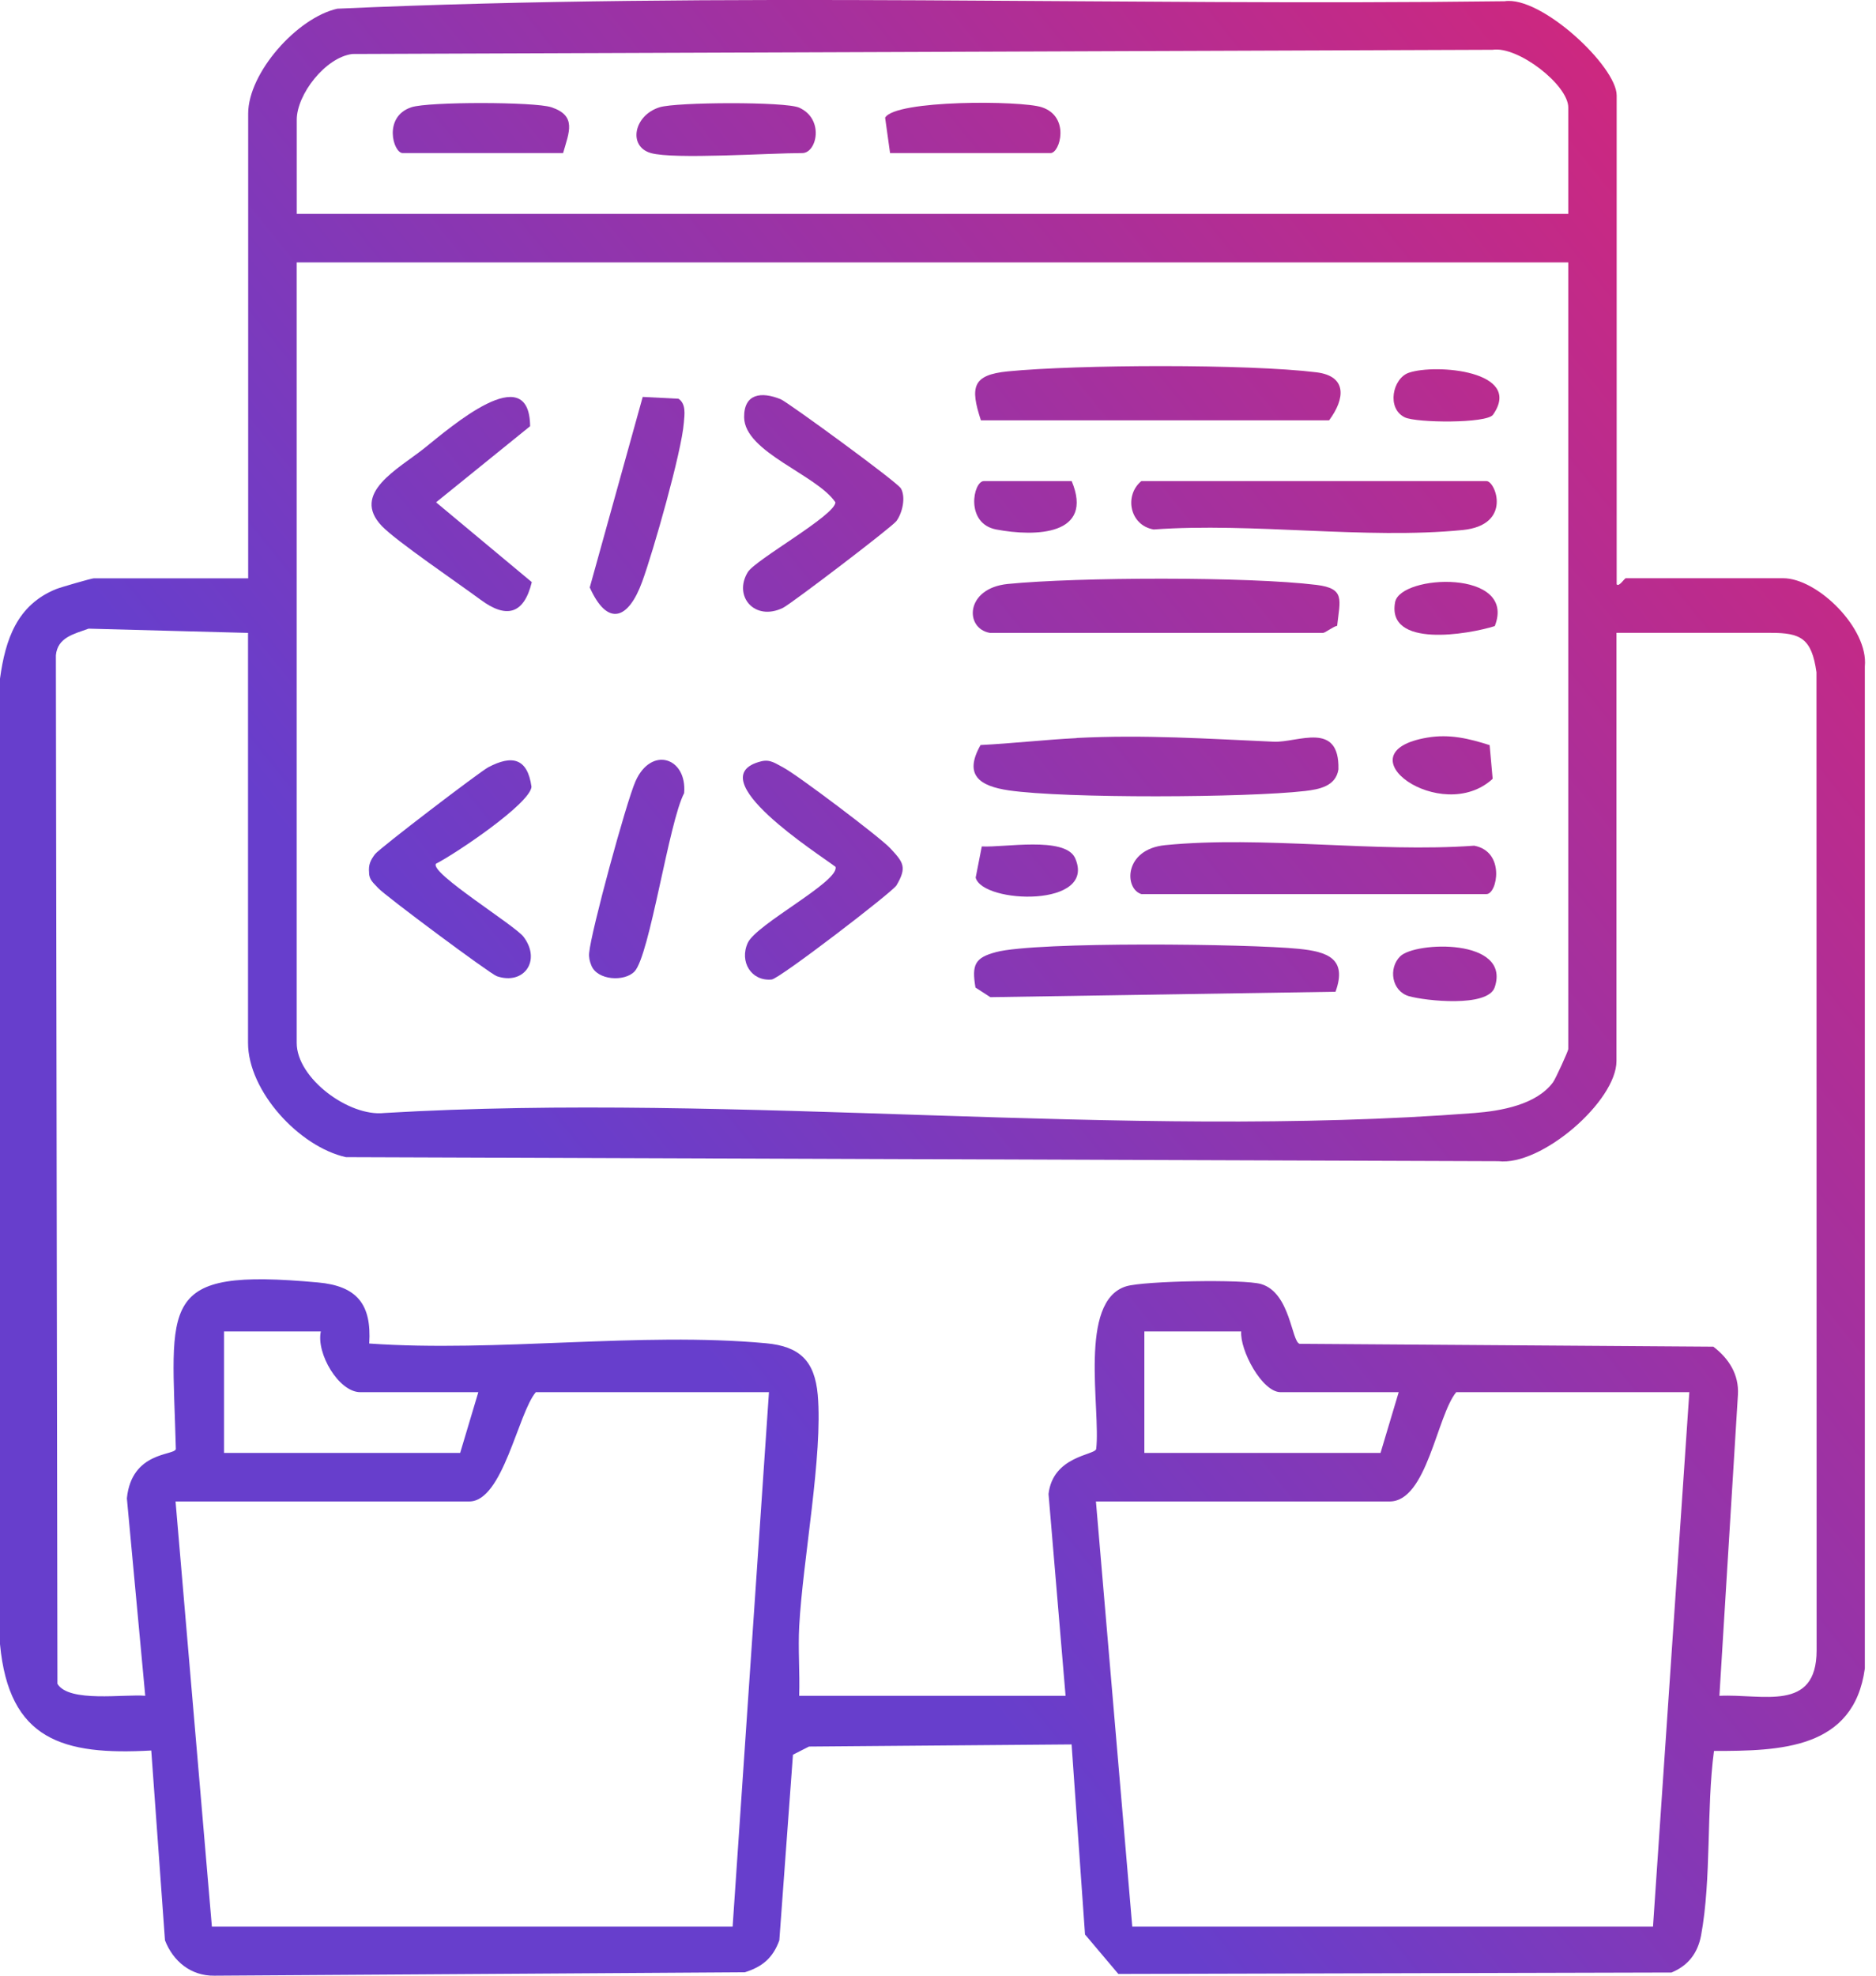 <svg width="38" height="40" viewBox="0 0 38 40" fill="none" xmlns="http://www.w3.org/2000/svg">
<path d="M32.748 11.83C32.792 11.892 32.906 11.707 32.932 11.707H36.12C36.816 11.707 37.85 12.725 37.774 13.492V33.78C37.55 35.418 36.058 35.45 34.718 35.45C34.561 36.635 34.67 38.029 34.457 39.184C34.389 39.546 34.192 39.799 33.857 39.936L22.653 39.965L21.978 39.166L21.706 35.318L16.387 35.361L16.062 35.526L15.786 39.284C15.658 39.639 15.443 39.82 15.088 39.931L4.344 40C3.867 40.008 3.506 39.707 3.342 39.285L3.064 35.441C1.279 35.541 0.182 35.233 0 33.288V13.739C0.109 12.944 0.346 12.248 1.136 11.927C1.23 11.889 1.857 11.709 1.899 11.709H5.027V2.3C5.027 1.476 6.016 0.359 6.833 0.176C14.675 -0.175 22.605 0.124 30.478 0.025C31.217 -0.088 32.747 1.344 32.747 1.931V11.83H32.748ZM31.767 4.329V2.177C31.767 1.719 30.748 0.929 30.234 1.008L7.137 1.093C6.589 1.162 6.011 1.914 6.011 2.424V4.33H31.768L31.767 4.329ZM31.767 5.313H6.01V21.115C6.01 21.832 7.07 22.614 7.784 22.534C14.963 22.108 22.763 23.084 29.87 22.534C30.404 22.492 31.12 22.368 31.457 21.913C31.512 21.839 31.767 21.276 31.767 21.239V5.313ZM5.028 12.814L1.794 12.728C1.494 12.837 1.165 12.906 1.132 13.268L1.163 34.09C1.392 34.478 2.531 34.295 2.942 34.333L2.57 30.335C2.667 29.382 3.527 29.473 3.562 29.339C3.484 26.35 3.159 25.665 6.443 25.965C7.224 26.036 7.531 26.4 7.479 27.201C10.064 27.383 12.972 26.96 15.518 27.196C16.199 27.259 16.502 27.552 16.564 28.239C16.671 29.462 16.261 31.585 16.189 32.921C16.163 33.391 16.204 33.866 16.188 34.334H21.584L21.239 30.248C21.327 29.478 22.171 29.463 22.204 29.338C22.3 28.537 21.831 26.339 22.814 26.042C23.177 25.933 25.195 25.895 25.544 25.997C26.139 26.17 26.16 27.168 26.325 27.207L34.705 27.265C35.019 27.504 35.228 27.83 35.203 28.24L34.828 34.334C35.704 34.29 36.794 34.673 36.797 33.417L36.794 13.61C36.697 12.92 36.47 12.813 35.871 12.813H32.743V21.482C32.743 22.292 31.226 23.612 30.35 23.51L7.008 23.428C6.063 23.22 5.024 22.092 5.024 21.113V12.813L5.028 12.814ZM6.5 26.956H4.538V29.416H9.321L9.689 28.186H7.297C6.861 28.186 6.401 27.398 6.499 26.956H6.5ZM25.143 26.956H23.18V29.416H27.964L28.332 28.186H25.939C25.563 28.186 25.111 27.332 25.142 26.956H25.143ZM15.576 28.186H10.854C10.491 28.612 10.188 30.399 9.505 30.399H3.556L4.292 39.007H14.84L15.576 28.186ZM34.219 28.186H29.497C29.102 28.668 28.904 30.399 28.148 30.399H22.199L22.935 39.007H33.483L34.219 28.186Z" fill="url(#paint0_linear_502_381)"/>
<path d="M21.806 14.941C23.188 14.871 24.448 14.957 25.805 15.017C26.287 15.037 27.136 14.586 27.111 15.578C27.057 15.919 26.723 15.981 26.433 16.015C25.253 16.151 21.578 16.169 20.433 16.002C19.843 15.915 19.516 15.695 19.862 15.084C20.505 15.052 21.166 14.976 21.806 14.944V14.941Z" fill="url(#paint1_linear_502_381)"/>
<path d="M19.869 8.51C19.648 7.837 19.695 7.59 20.414 7.519C21.825 7.38 25.282 7.367 26.667 7.538C27.295 7.616 27.244 8.078 26.922 8.51H19.869Z" fill="url(#paint2_linear_502_381)"/>
<path d="M23.119 9.74H30.11C30.294 9.74 30.638 10.631 29.627 10.731C27.661 10.925 25.372 10.575 23.368 10.72C22.881 10.635 22.768 10.03 23.119 9.74Z" fill="url(#paint3_linear_502_381)"/>
<path d="M23.119 18.102C22.768 17.992 22.765 17.193 23.602 17.111C25.569 16.916 27.858 17.267 29.861 17.122C30.497 17.241 30.328 18.102 30.11 18.102H23.119Z" fill="url(#paint4_linear_502_381)"/>
<path d="M20.053 12.814C19.535 12.727 19.547 11.909 20.414 11.823C21.823 11.683 25.283 11.672 26.667 11.842C27.251 11.915 27.144 12.138 27.085 12.67C26.997 12.689 26.843 12.814 26.798 12.814H20.052H20.053Z" fill="url(#paint5_linear_502_381)"/>
<path d="M20.175 19.276C21.007 19.059 25.298 19.108 26.308 19.21C26.889 19.269 27.295 19.407 27.052 20.079L20.06 20.189L19.759 19.994C19.681 19.533 19.746 19.389 20.175 19.277V19.276Z" fill="url(#paint6_linear_502_381)"/>
<path d="M8.83 17.489C8.705 17.675 10.433 18.736 10.606 18.968C10.968 19.448 10.613 19.951 10.065 19.765C9.924 19.716 7.795 18.13 7.663 17.983C7.576 17.885 7.475 17.819 7.476 17.666C7.461 17.507 7.504 17.417 7.596 17.294C7.683 17.178 9.71 15.631 9.889 15.535C10.376 15.277 10.686 15.352 10.766 15.93C10.734 16.274 9.231 17.283 8.83 17.488V17.489Z" fill="url(#paint7_linear_502_381)"/>
<path d="M9.742 12.148C9.29 11.813 8.028 10.956 7.737 10.653C7.097 9.987 8.068 9.496 8.596 9.074C9.123 8.653 10.724 7.252 10.738 8.629L8.833 10.17L10.772 11.786C10.611 12.45 10.247 12.521 9.74 12.146L9.742 12.148Z" fill="url(#paint8_linear_502_381)"/>
<path d="M18.248 9.887C18.351 10.066 18.281 10.379 18.159 10.548C18.075 10.666 16.026 12.225 15.861 12.306C15.29 12.586 14.848 12.075 15.147 11.584C15.301 11.331 16.92 10.434 16.922 10.17C16.543 9.609 15.083 9.158 15.073 8.45C15.067 7.971 15.418 7.921 15.816 8.084C15.956 8.142 18.172 9.757 18.247 9.887H18.248Z" fill="url(#paint9_linear_502_381)"/>
<path d="M15.418 15.414C15.605 15.367 15.715 15.462 15.864 15.538C16.134 15.676 17.828 16.953 18.034 17.175C18.298 17.459 18.377 17.556 18.159 17.925C18.078 18.061 15.791 19.815 15.632 19.831C15.218 19.873 14.972 19.469 15.147 19.089C15.321 18.709 17.001 17.849 16.925 17.551C16.609 17.306 14.125 15.736 15.418 15.414Z" fill="url(#paint10_linear_502_381)"/>
<path d="M12.85 19.671C12.649 19.88 12.096 19.851 11.977 19.544C11.944 19.463 11.925 19.381 11.934 19.292C11.972 18.857 12.684 16.245 12.872 15.819C13.191 15.098 13.919 15.335 13.858 16.058C13.547 16.645 13.163 19.346 12.851 19.671H12.85Z" fill="url(#paint11_linear_502_381)"/>
<path d="M13.018 8.036L13.744 8.073C13.9 8.179 13.866 8.391 13.852 8.557C13.808 9.146 13.232 11.165 13.008 11.777C12.73 12.542 12.309 12.7 11.946 11.894L13.018 8.038V8.036Z" fill="url(#paint12_linear_502_381)"/>
<path d="M28.914 14.933C29.36 14.858 29.751 14.951 30.174 15.086L30.235 15.768C29.2 16.723 27.12 15.234 28.914 14.933Z" fill="url(#paint13_linear_502_381)"/>
<path d="M21.708 9.74C22.165 10.837 20.98 10.872 20.179 10.72C19.544 10.599 19.711 9.74 19.93 9.74H21.708Z" fill="url(#paint14_linear_502_381)"/>
<path d="M28.362 19.362C28.666 19.061 30.611 18.991 30.277 19.988C30.139 20.403 28.866 20.262 28.54 20.169C28.189 20.068 28.118 19.603 28.362 19.362Z" fill="url(#paint15_linear_502_381)"/>
<path d="M28.536 7.547C29.08 7.36 30.865 7.508 30.242 8.397C30.115 8.576 28.691 8.563 28.456 8.45C28.08 8.269 28.21 7.659 28.536 7.547Z" fill="url(#paint16_linear_502_381)"/>
<path d="M19.888 17.137C20.343 17.162 21.556 16.932 21.773 17.364C22.241 18.384 19.901 18.299 19.763 17.769L19.887 17.137H19.888Z" fill="url(#paint17_linear_502_381)"/>
<path d="M30.278 12.676C29.741 12.845 28.084 13.128 28.259 12.192C28.365 11.626 30.733 11.521 30.278 12.676Z" fill="url(#paint18_linear_502_381)"/>
<path d="M13.185 3.099C12.714 2.966 12.838 2.332 13.363 2.171C13.704 2.066 15.907 2.055 16.187 2.179C16.702 2.41 16.546 3.099 16.251 3.099C15.593 3.099 13.651 3.231 13.184 3.099H13.185Z" fill="url(#paint19_linear_502_381)"/>
<path d="M11.406 3.099H8.157C7.965 3.099 7.754 2.362 8.334 2.171C8.678 2.057 10.828 2.059 11.167 2.171C11.688 2.343 11.527 2.675 11.406 3.099Z" fill="url(#paint20_linear_502_381)"/>
<path d="M18.029 3.099L17.929 2.383C18.135 2.019 20.684 2.033 21.102 2.171C21.681 2.361 21.472 3.099 21.28 3.099H18.029Z" fill="url(#paint21_linear_502_381)"/>
<defs>
<linearGradient id="paint0_linear_502_381" x1="36.286" y1="3.023" x2="11.033" y2="23.401" gradientUnits="userSpaceOnUse">
<stop stop-color="#D3267B"/>
<stop offset="1" stop-color="#673ECC"/>
</linearGradient>
<linearGradient id="paint1_linear_502_381" x1="36.286" y1="3.023" x2="11.033" y2="23.401" gradientUnits="userSpaceOnUse">
<stop stop-color="#D3267B"/>
<stop offset="1" stop-color="#673ECC"/>
</linearGradient>
<linearGradient id="paint2_linear_502_381" x1="36.286" y1="3.023" x2="11.033" y2="23.401" gradientUnits="userSpaceOnUse">
<stop stop-color="#D3267B"/>
<stop offset="1" stop-color="#673ECC"/>
</linearGradient>
<linearGradient id="paint3_linear_502_381" x1="36.286" y1="3.023" x2="11.033" y2="23.401" gradientUnits="userSpaceOnUse">
<stop stop-color="#D3267B"/>
<stop offset="1" stop-color="#673ECC"/>
</linearGradient>
<linearGradient id="paint4_linear_502_381" x1="36.286" y1="3.023" x2="11.033" y2="23.401" gradientUnits="userSpaceOnUse">
<stop stop-color="#D3267B"/>
<stop offset="1" stop-color="#673ECC"/>
</linearGradient>
<linearGradient id="paint5_linear_502_381" x1="36.286" y1="3.023" x2="11.033" y2="23.401" gradientUnits="userSpaceOnUse">
<stop stop-color="#D3267B"/>
<stop offset="1" stop-color="#673ECC"/>
</linearGradient>
<linearGradient id="paint6_linear_502_381" x1="36.286" y1="3.023" x2="11.033" y2="23.401" gradientUnits="userSpaceOnUse">
<stop stop-color="#D3267B"/>
<stop offset="1" stop-color="#673ECC"/>
</linearGradient>
<linearGradient id="paint7_linear_502_381" x1="36.286" y1="3.023" x2="11.033" y2="23.401" gradientUnits="userSpaceOnUse">
<stop stop-color="#D3267B"/>
<stop offset="1" stop-color="#673ECC"/>
</linearGradient>
<linearGradient id="paint8_linear_502_381" x1="36.286" y1="3.023" x2="11.033" y2="23.401" gradientUnits="userSpaceOnUse">
<stop stop-color="#D3267B"/>
<stop offset="1" stop-color="#673ECC"/>
</linearGradient>
<linearGradient id="paint9_linear_502_381" x1="36.286" y1="3.023" x2="11.033" y2="23.401" gradientUnits="userSpaceOnUse">
<stop stop-color="#D3267B"/>
<stop offset="1" stop-color="#673ECC"/>
</linearGradient>
<linearGradient id="paint10_linear_502_381" x1="36.286" y1="3.023" x2="11.033" y2="23.401" gradientUnits="userSpaceOnUse">
<stop stop-color="#D3267B"/>
<stop offset="1" stop-color="#673ECC"/>
</linearGradient>
<linearGradient id="paint11_linear_502_381" x1="36.286" y1="3.023" x2="11.033" y2="23.401" gradientUnits="userSpaceOnUse">
<stop stop-color="#D3267B"/>
<stop offset="1" stop-color="#673ECC"/>
</linearGradient>
<linearGradient id="paint12_linear_502_381" x1="36.286" y1="3.023" x2="11.033" y2="23.401" gradientUnits="userSpaceOnUse">
<stop stop-color="#D3267B"/>
<stop offset="1" stop-color="#673ECC"/>
</linearGradient>
<linearGradient id="paint13_linear_502_381" x1="36.286" y1="3.023" x2="11.033" y2="23.401" gradientUnits="userSpaceOnUse">
<stop stop-color="#D3267B"/>
<stop offset="1" stop-color="#673ECC"/>
</linearGradient>
<linearGradient id="paint14_linear_502_381" x1="36.286" y1="3.023" x2="11.033" y2="23.401" gradientUnits="userSpaceOnUse">
<stop stop-color="#D3267B"/>
<stop offset="1" stop-color="#673ECC"/>
</linearGradient>
<linearGradient id="paint15_linear_502_381" x1="36.286" y1="3.023" x2="11.033" y2="23.401" gradientUnits="userSpaceOnUse">
<stop stop-color="#D3267B"/>
<stop offset="1" stop-color="#673ECC"/>
</linearGradient>
<linearGradient id="paint16_linear_502_381" x1="36.286" y1="3.023" x2="11.033" y2="23.401" gradientUnits="userSpaceOnUse">
<stop stop-color="#D3267B"/>
<stop offset="1" stop-color="#673ECC"/>
</linearGradient>
<linearGradient id="paint17_linear_502_381" x1="36.286" y1="3.023" x2="11.033" y2="23.401" gradientUnits="userSpaceOnUse">
<stop stop-color="#D3267B"/>
<stop offset="1" stop-color="#673ECC"/>
</linearGradient>
<linearGradient id="paint18_linear_502_381" x1="36.286" y1="3.023" x2="11.033" y2="23.401" gradientUnits="userSpaceOnUse">
<stop stop-color="#D3267B"/>
<stop offset="1" stop-color="#673ECC"/>
</linearGradient>
<linearGradient id="paint19_linear_502_381" x1="36.286" y1="3.023" x2="11.033" y2="23.401" gradientUnits="userSpaceOnUse">
<stop stop-color="#D3267B"/>
<stop offset="1" stop-color="#673ECC"/>
</linearGradient>
<linearGradient id="paint20_linear_502_381" x1="36.286" y1="3.023" x2="11.033" y2="23.401" gradientUnits="userSpaceOnUse">
<stop stop-color="#D3267B"/>
<stop offset="1" stop-color="#673ECC"/>
</linearGradient>
<linearGradient id="paint21_linear_502_381" x1="36.286" y1="3.023" x2="11.033" y2="23.401" gradientUnits="userSpaceOnUse">
<stop stop-color="#D3267B"/>
<stop offset="1" stop-color="#673ECC"/>
</linearGradient>
</defs>
</svg>
